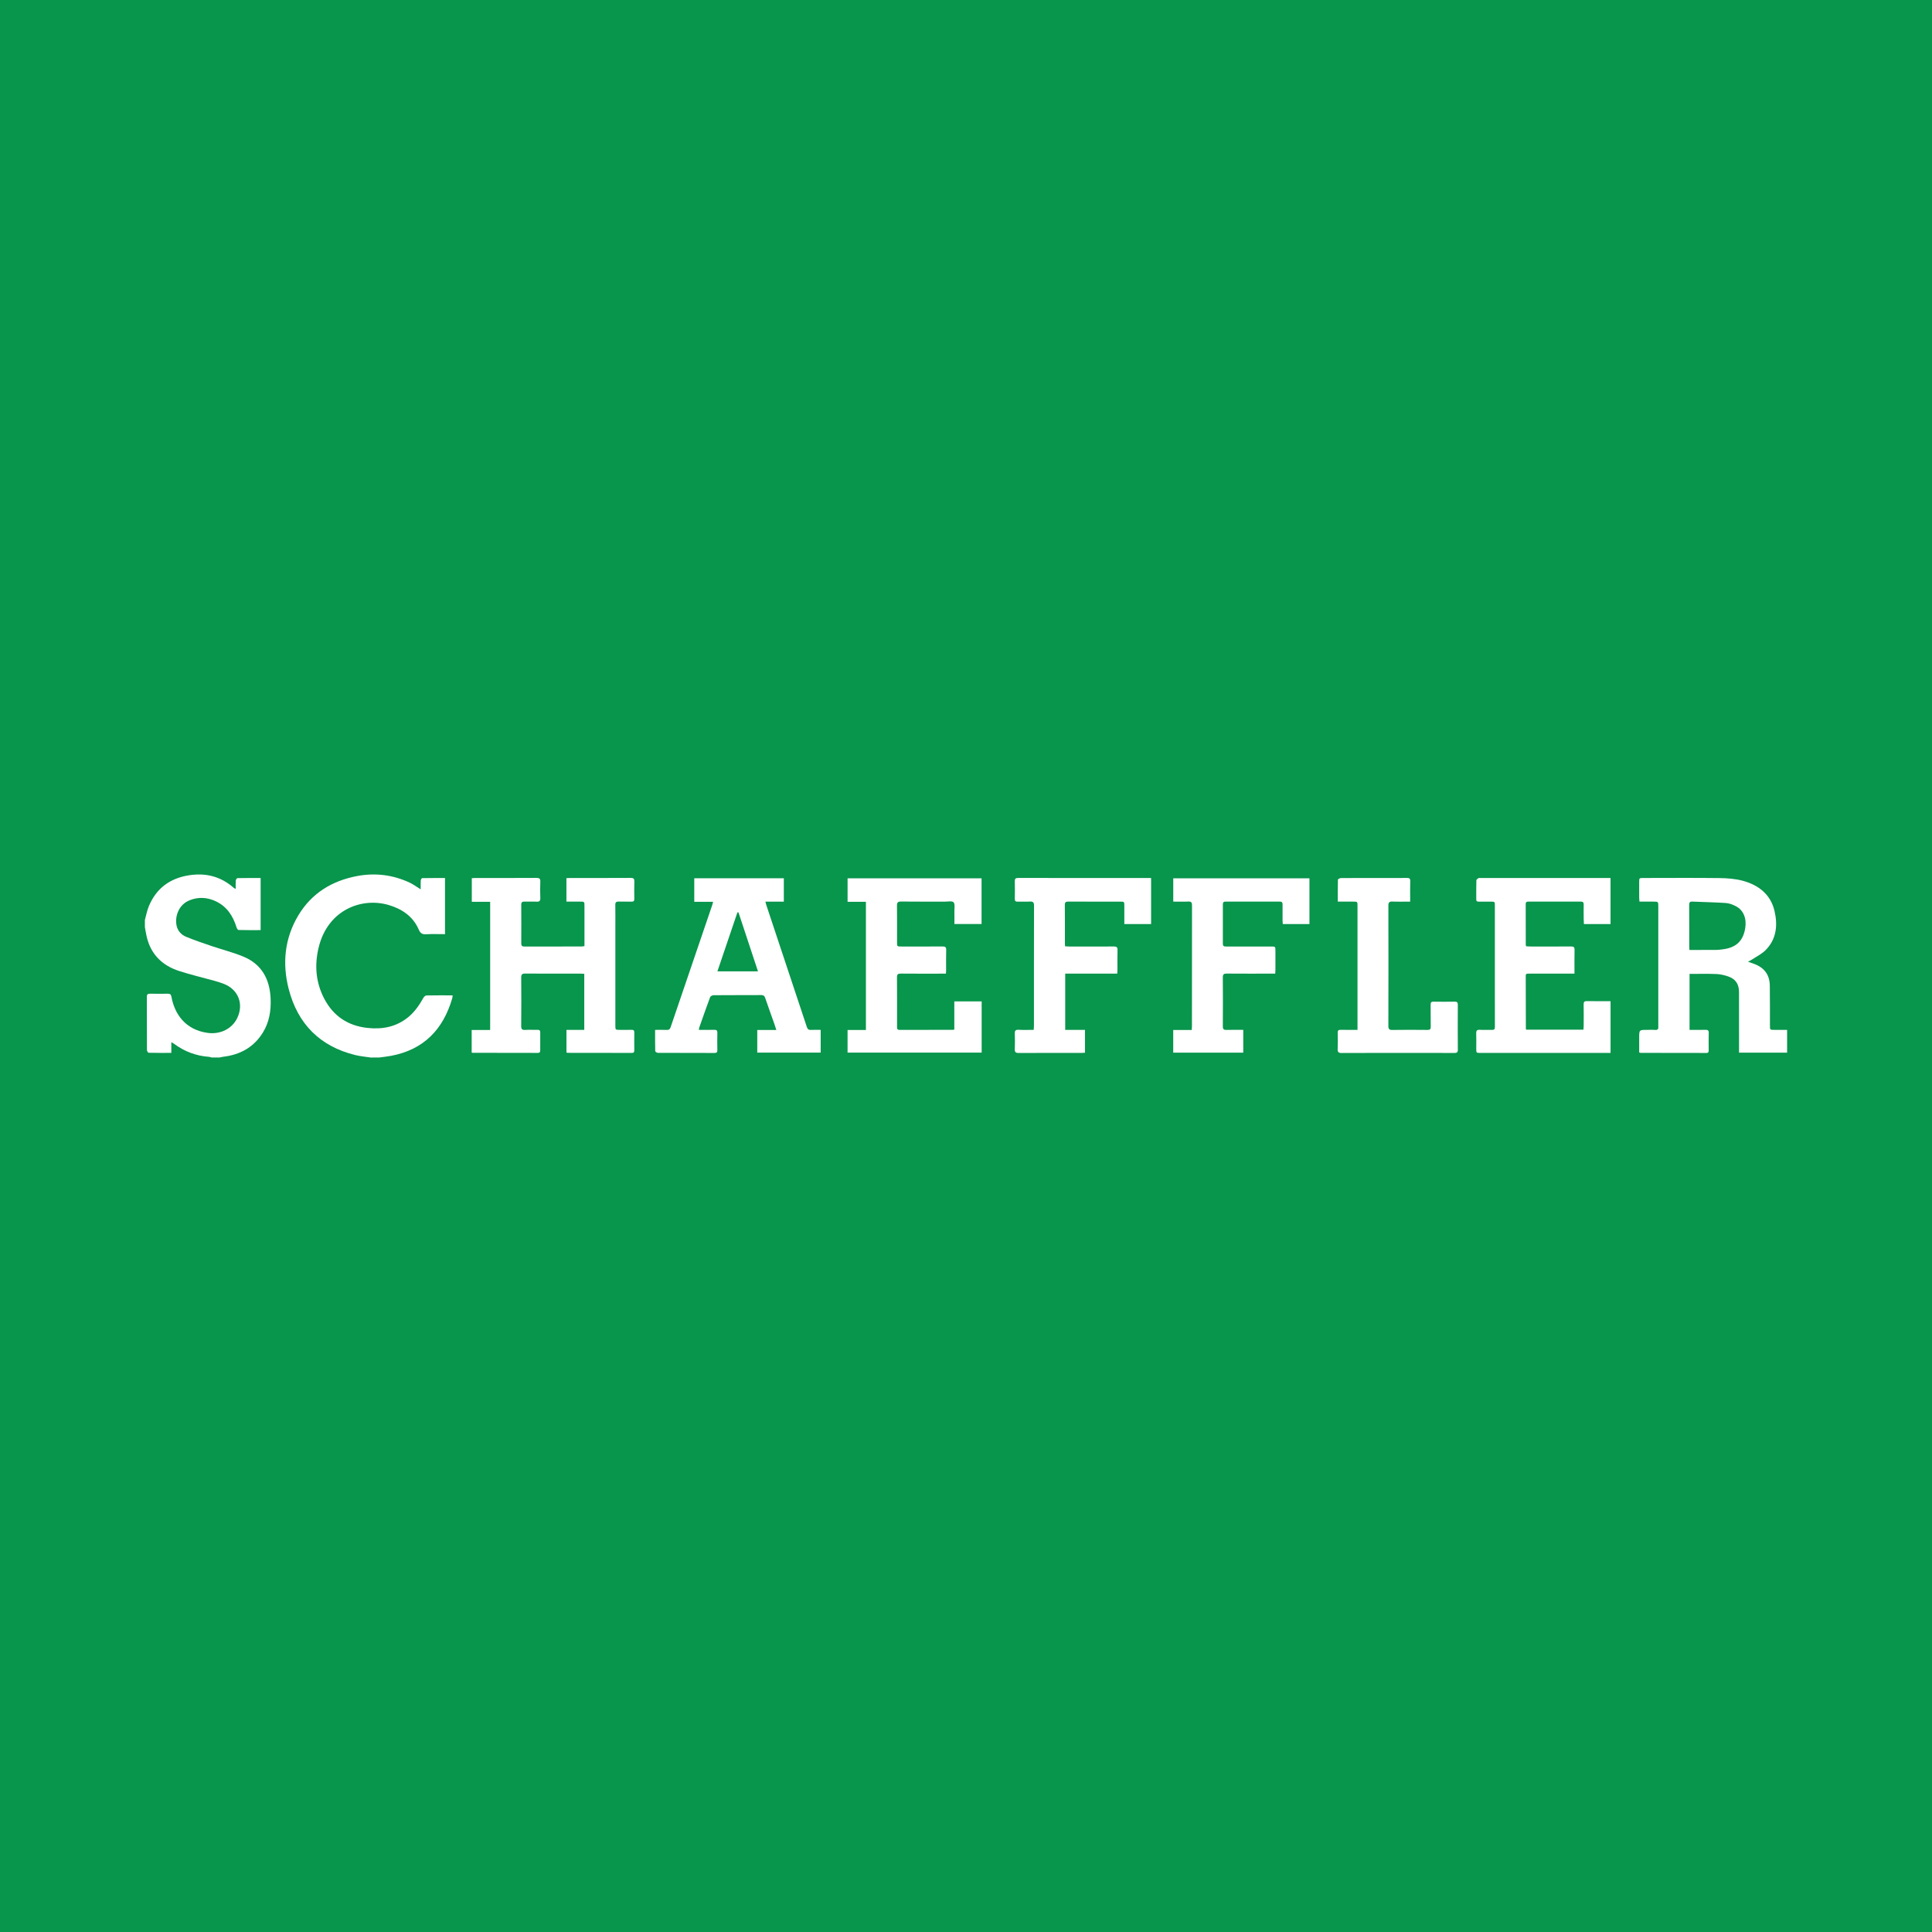 <?xml version="1.0" encoding="utf-8"?>
<!-- Generator: Adobe Illustrator 17.0.0, SVG Export Plug-In . SVG Version: 6.00 Build 0)  -->
<!DOCTYPE svg PUBLIC "-//W3C//DTD SVG 1.1//EN" "http://www.w3.org/Graphics/SVG/1.1/DTD/svg11.dtd">
<svg version="1.1" id="Layer_1" xmlns="http://www.w3.org/2000/svg" xmlns:xlink="http://www.w3.org/1999/xlink" x="0px" y="0px"
	 width="200px" height="200px" viewBox="0 0 200 200" enable-background="new 0 0 200 200" xml:space="preserve">
<rect fill="#08954C" width="200" height="200"/>
<g>
	<path fill="#FFFFFF" d="M15,95.232c0.132-0.471,0.217-0.96,0.403-1.409c0.77-1.865,2.192-2.909,4.172-3.216
		c1.735-0.269,3.284,0.127,4.616,1.295c0.039,0.034,0.09,0.053,0.208,0.122c0-0.331-0.015-0.606,0.008-0.877
		c0.008-0.089,0.113-0.243,0.177-0.244c0.791-0.017,1.583-0.011,2.396-0.011c0,1.811,0,3.584,0,5.393
		c-0.775,0-1.533,0.008-2.291-0.013c-0.073-0.002-0.173-0.171-0.206-0.279c-0.363-1.183-1-2.154-2.15-2.695
		c-0.876-0.412-1.787-0.468-2.701-0.105c-1.175,0.467-1.561,1.748-1.34,2.675c0.125,0.524,0.491,0.906,0.963,1.103
		c0.863,0.359,1.751,0.658,2.637,0.959c1.098,0.373,2.231,0.657,3.3,1.098c1.907,0.787,2.733,2.339,2.822,4.34
		c0.056,1.255-0.137,2.457-0.812,3.539c-0.942,1.512-2.347,2.28-4.089,2.487c-0.131,0.016-0.259,0.053-0.388,0.08
		c-0.269,0-0.537,0-0.806,0c-0.096-0.025-0.191-0.065-0.288-0.072c-1.34-0.097-2.545-0.554-3.621-1.355
		c-0.066-0.049-0.142-0.084-0.275-0.162c0,0.401,0,0.74,0,1.109c-0.816,0-1.586,0.007-2.356-0.013
		c-0.06-0.002-0.166-0.184-0.167-0.282c-0.01-1.836-0.003-3.671-0.012-5.507c-0.001-0.257,0.098-0.328,0.336-0.324
		c0.615,0.01,1.231,0.009,1.847,0.001c0.231-0.003,0.32,0.075,0.364,0.318c0.324,1.778,1.437,3.418,3.748,3.737
		c1.303,0.18,2.535-0.418,3.072-1.552c0.676-1.429,0.111-2.912-1.345-3.502c-0.33-0.134-0.673-0.24-1.017-0.336
		c-1.225-0.342-2.467-0.628-3.675-1.022c-1.76-0.575-2.94-1.742-3.355-3.595c-0.07-0.313-0.119-0.63-0.177-0.945
		C15,95.725,15,95.478,15,95.232z"/>
	<path fill="#FFFFFF" d="M38.38,109.475c-0.539-0.084-1.088-0.128-1.615-0.258c-3.651-0.902-5.949-3.229-6.877-6.83
		c-0.682-2.646-0.433-5.254,1.003-7.641c1.38-2.295,3.489-3.571,6.086-4.06c1.876-0.353,3.697-0.125,5.43,0.683
		c0.378,0.176,0.718,0.435,1.143,0.697c0-0.337-0.011-0.633,0.007-0.927c0.005-0.085,0.096-0.234,0.15-0.235
		c0.78-0.015,1.56-0.011,2.36-0.011c0,1.946,0,3.854,0,5.81c-0.66,0-1.307-0.025-1.95,0.009c-0.408,0.022-0.597-0.087-0.775-0.495
		c-0.595-1.368-1.749-2.135-3.126-2.537c-2.78-0.81-6.262,0.5-7.217,4.351c-0.458,1.848-0.323,3.669,0.579,5.377
		c0.942,1.782,2.437,2.778,4.444,3c1.549,0.172,2.986-0.095,4.225-1.102c0.68-0.552,1.163-1.263,1.588-2.02
		c0.06-0.106,0.201-0.235,0.307-0.237c0.894-0.019,1.788-0.011,2.714-0.011c-0.015,0.118-0.015,0.216-0.041,0.305
		c-0.941,3.233-2.958,5.324-6.34,5.957c-0.404,0.076-0.814,0.116-1.221,0.173C38.962,109.475,38.671,109.475,38.38,109.475z"/>
	<path fill="#FFFFFF" d="M48.828,108.959c0-0.771,0-1.529,0-2.336c0.632,0,1.262,0,1.913,0c0-4.443,0-8.837,0-13.27
		c-0.63,0-1.251,0-1.9,0c0-0.827,0-1.615,0-2.445c0.108-0.006,0.226-0.018,0.344-0.018c2.116-0.001,4.232,0.006,6.348-0.008
		c0.31-0.002,0.412,0.084,0.4,0.394c-0.021,0.559-0.022,1.12,0,1.679c0.013,0.319-0.106,0.403-0.406,0.386
		c-0.402-0.023-0.806,0.006-1.209-0.01c-0.253-0.01-0.362,0.061-0.359,0.335c0.01,1.332,0.008,2.665,0.002,3.997
		c-0.001,0.226,0.073,0.322,0.309,0.322c1.982-0.005,3.964-0.003,5.945-0.005c0.086,0,0.173-0.023,0.288-0.039
		c0-0.273,0-0.529,0-0.785c0-1.12,0-2.239,0-3.359c0-0.461,0-0.462-0.478-0.462c-0.456,0-0.912,0-1.389,0c0-0.826,0-1.614,0-2.428
		c0.126-0.007,0.234-0.017,0.343-0.017c2.105-0.001,4.21,0.006,6.315-0.008c0.306-0.002,0.382,0.098,0.373,0.384
		c-0.018,0.593-0.011,1.187-0.003,1.78c0.003,0.212-0.063,0.301-0.288,0.293c-0.436-0.015-0.874,0.01-1.31-0.009
		c-0.274-0.012-0.376,0.075-0.37,0.359c0.015,0.783,0.005,1.567,0.005,2.351c0,3.37,0,6.74,0,10.111c0,0.459,0.001,0.459,0.454,0.46
		c0.403,0,0.806,0.009,1.209-0.004c0.212-0.007,0.304,0.057,0.3,0.282c-0.01,0.616-0.007,1.232-0.002,1.847
		c0.001,0.18-0.058,0.263-0.252,0.262c-2.217-0.006-4.434-0.006-6.651-0.008c-0.032,0-0.063-0.016-0.12-0.031
		c0-0.763,0-1.529,0-2.343c0.609,0,1.217,0,1.843,0c0-1.956,0-3.865,0-5.806c-0.132-0.007-0.251-0.018-0.37-0.018
		c-1.915-0.001-3.829,0.007-5.744-0.008c-0.33-0.003-0.415,0.102-0.413,0.419c0.014,1.668,0.015,3.337-0.001,5.005
		c-0.003,0.328,0.097,0.429,0.418,0.409c0.424-0.026,0.851,0.002,1.276-0.01c0.205-0.005,0.279,0.072,0.277,0.272
		c-0.006,0.616-0.004,1.232-0.001,1.847c0.001,0.17-0.043,0.272-0.245,0.271c-2.25-0.006-4.501-0.007-6.751-0.01
		C48.91,108.989,48.889,108.977,48.828,108.959z"/>
	<path fill="#FFFFFF" d="M180.948,99.553c0.284,0.101,0.483,0.167,0.678,0.243c1.045,0.407,1.57,1.134,1.585,2.251
		c0.018,1.377,0.01,2.754,0.014,4.131c0.001,0.433,0.002,0.433,0.447,0.433c0.434,0,0.869,0,1.328,0c0,0.799,0,1.564,0,2.358
		c-1.643,0-3.282,0-4.976,0c0-0.129,0-0.258,0-0.387c0-1.959,0.001-3.918-0.002-5.877c-0.001-0.845-0.36-1.376-1.164-1.641
		c-0.388-0.128-0.803-0.22-1.21-0.235c-0.904-0.035-1.81-0.011-2.747-0.011c0,1.915,0,3.831,0,5.793
		c0.547,0,1.092,0.012,1.636-0.005c0.257-0.008,0.36,0.058,0.351,0.336c-0.02,0.593-0.009,1.186-0.005,1.78
		c0.001,0.166-0.022,0.278-0.231,0.278c-2.273-0.006-4.545-0.006-6.818-0.009c-0.031,0-0.063-0.018-0.146-0.044
		c0-0.499,0-1.01,0-1.522c0-0.814,0-0.814,0.804-0.814c0.28,0,0.561-0.019,0.839,0.005c0.28,0.024,0.361-0.099,0.336-0.349
		c-0.006-0.055-0.001-0.112-0.001-0.168c0-4.086,0-8.172,0-12.259c0-0.505-0.001-0.505-0.517-0.505c-0.469,0-0.937,0-1.433,0
		c-0.011-0.148-0.027-0.268-0.028-0.388c-0.003-0.537-0.002-1.075-0.001-1.612c0-0.446,0.001-0.446,0.433-0.446
		c2.631-0.001,5.262-0.023,7.892,0.009c0.798,0.01,1.621,0.07,2.387,0.275c1.63,0.437,2.891,1.406,3.293,3.109
		c0.347,1.471,0.225,2.944-0.938,4.093c-0.397,0.392-0.928,0.649-1.401,0.963C181.255,99.405,181.143,99.451,180.948,99.553z
		 M174.89,98.34c0.947,0,1.853,0.005,2.758-0.003c0.245-0.002,0.49-0.037,0.733-0.069c1.354-0.178,2.074-0.869,2.285-2.191
		c0.162-1.012-0.19-1.871-0.977-2.269c-0.314-0.159-0.667-0.303-1.011-0.327c-1.158-0.079-2.32-0.094-3.48-0.148
		c-0.275-0.013-0.336,0.093-0.334,0.347c0.01,1.443,0.005,2.887,0.006,4.33C174.87,98.107,174.882,98.205,174.89,98.34z"/>
	<path fill="#FFFFFF" d="M80.366,106.625c-0.084-0.257-0.141-0.447-0.207-0.635c-0.316-0.895-0.64-1.787-0.947-2.685
		c-0.073-0.214-0.176-0.296-0.408-0.295c-1.645,0.009-3.291,0.001-4.936,0.014c-0.123,0.001-0.318,0.098-0.355,0.197
		c-0.398,1.067-0.771,2.143-1.149,3.217c-0.014,0.04-0.007,0.087-0.012,0.173c0.533,0,1.056,0.012,1.579-0.005
		c0.248-0.008,0.336,0.066,0.33,0.321c-0.016,0.593-0.011,1.186-0.002,1.78c0.003,0.213-0.064,0.295-0.287,0.295
		c-1.959-0.006-3.918-0.001-5.876-0.012c-0.094-0.001-0.266-0.116-0.268-0.181c-0.019-0.714-0.012-1.429-0.012-2.197
		c0.415,0,0.803-0.012,1.19,0.005c0.223,0.01,0.34-0.056,0.415-0.278c1.436-4.228,2.879-8.453,4.32-12.68
		c0.028-0.082,0.044-0.167,0.079-0.304c-0.663,0-1.291,0-1.95,0c0-0.834,0-1.621,0-2.437c3.084,0,6.165,0,9.272,0
		c0,0.797,0,1.584,0,2.419c-0.631,0-1.25,0-1.911,0c0.044,0.159,0.068,0.266,0.102,0.369c1.398,4.203,2.799,8.405,4.191,12.609
		c0.077,0.233,0.191,0.316,0.432,0.301c0.322-0.02,0.647-0.005,1-0.005c0,0.788,0,1.553,0,2.353c-2.171,0-4.355,0-6.565,0
		c0-0.768,0-1.534,0-2.339C79.026,106.625,79.659,106.625,80.366,106.625z M74.265,100.557c1.434,0,2.79,0,4.202,0
		c-0.683-2.064-1.351-4.084-2.019-6.105c-0.037,0.001-0.074,0.002-0.112,0.003C75.652,96.473,74.967,98.49,74.265,100.557z"/>
	<path fill="#FFFFFF" d="M97.922,100.792c-0.228,0-0.427,0-0.626,0c-1.343,0-2.687,0.007-4.03-0.006
		c-0.294-0.003-0.414,0.061-0.411,0.386c0.015,1.69,0.007,3.381,0.007,5.072c0,0.194-0.026,0.374,0.278,0.372
		c1.836-0.011,3.672-0.007,5.508-0.009c0.032,0,0.065-0.011,0.142-0.025c0-0.959,0-1.926,0-2.916c0.967,0,1.888,0,2.831,0
		c0,1.766,0,3.518,0,5.301c-4.619,0-9.236,0-13.881,0c0-0.76,0-1.526,0-2.341c0.618,0,1.248,0,1.899,0c0-4.443,0-8.836,0-13.27
		c-0.625,0-1.247,0-1.898,0c0-0.826,0-1.614,0-2.434c4.605,0,9.221,0,13.87,0c0,1.56,0,3.131,0,4.731c-0.91,0-1.831,0-2.81,0
		c0-0.433,0.007-0.877-0.002-1.319c-0.006-0.32,0.081-0.74-0.085-0.928c-0.143-0.161-0.586-0.067-0.897-0.068
		c-1.511-0.004-3.023,0.009-4.534-0.01c-0.351-0.005-0.433,0.111-0.428,0.44c0.017,1.254,0.006,2.508,0.007,3.762
		c0,0.451,0.002,0.453,0.44,0.453c1.422,0.001,2.844,0.007,4.265-0.005c0.288-0.003,0.393,0.07,0.383,0.375
		c-0.022,0.693-0.006,1.388-0.008,2.082C97.942,100.543,97.93,100.651,97.922,100.792z"/>
	<path fill="#FFFFFF" d="M162.991,100.792c-0.874,0-1.69,0-2.507,0c-0.75,0-1.5,0.001-2.25,0c-0.151,0-0.291-0.01-0.29,0.214
		c0.007,1.836,0.009,3.671,0.013,5.507c0,0.019,0.018,0.038,0.038,0.078c1.956,0,3.921,0,5.92,0c0.01-0.14,0.026-0.27,0.026-0.401
		c0.003-0.739,0.011-1.478-0.004-2.217c-0.005-0.268,0.088-0.343,0.348-0.338c0.804,0.015,1.609,0.005,2.438,0.005
		c0,1.791,0,3.551,0,5.358c-0.143,0-0.273,0-0.404,0c-4.355,0-8.71,0-13.065,0c-0.431,0-0.431-0.001-0.432-0.446
		c0-0.515,0.014-1.03-0.006-1.545c-0.011-0.295,0.059-0.427,0.387-0.403c0.412,0.03,0.828-0.005,1.242,0.011
		c0.24,0.009,0.307-0.084,0.306-0.312c-0.008-1.03-0.003-2.06-0.003-3.09c0-3.146,0-6.292,0-9.437c0-0.439-0.001-0.439-0.445-0.44
		c-0.414-0.001-0.829-0.006-1.243,0.002c-0.174,0.003-0.24-0.065-0.239-0.236c0.004-0.66-0.006-1.321,0.013-1.981
		c0.002-0.079,0.145-0.163,0.235-0.226c0.038-0.026,0.109-0.005,0.165-0.005c4.366,0,8.732,0,13.098,0c0.121,0,0.242,0,0.39,0
		c0,1.602,0,3.173,0,4.768c-0.903,0-1.804,0-2.757,0c-0.008-0.172-0.021-0.356-0.023-0.54c-0.003-0.493-0.009-0.985,0.001-1.478
		c0.005-0.231-0.082-0.31-0.315-0.309c-1.802,0.007-3.605,0.006-5.407,0.002c-0.193,0-0.281,0.05-0.28,0.264
		c0.008,1.399,0.004,2.799,0.006,4.198c0,0.043,0.015,0.086,0.029,0.16c0.141,0.009,0.283,0.026,0.425,0.026
		c1.411,0.002,2.821,0.008,4.232-0.004c0.274-0.002,0.369,0.072,0.363,0.357C162.979,99.139,162.991,99.942,162.991,100.792z"/>
	<path fill="#FFFFFF" d="M121.452,108.971c0-0.785,0-1.543,0-2.349c0.634,0,1.265,0,1.917,0c0.009-0.154,0.021-0.262,0.021-0.371
		c0.001-4.176-0.002-8.351,0.007-12.527c0.001-0.304-0.077-0.411-0.391-0.396c-0.51,0.025-1.023,0.007-1.551,0.007
		c0-0.821,0-1.601,0-2.414c4.692,0,9.384,0,14.098,0c0,1.577,0,3.148,0,4.74c-0.914,0-1.816,0-2.756,0
		c-0.009-0.116-0.026-0.234-0.027-0.352c-0.003-0.56-0.006-1.119,0-1.679c0.002-0.208-0.066-0.299-0.291-0.298
		c-1.869,0.007-3.739,0.006-5.608,0.001c-0.203-0.001-0.28,0.076-0.28,0.274c0.003,1.366,0.006,2.731-0.001,4.097
		c-0.001,0.295,0.186,0.279,0.383,0.279c1.534-0.001,3.067-0.001,4.601,0c0.457,0,0.457,0.001,0.458,0.458
		c0.001,0.649,0.001,1.299-0.001,1.948c0,0.12-0.011,0.24-0.019,0.402c-0.156,0-0.286,0-0.417,0c-1.534,0-3.067,0.007-4.601-0.006
		c-0.299-0.003-0.411,0.071-0.408,0.389c0.014,1.69,0.013,3.381,0.001,5.071c-0.002,0.3,0.096,0.383,0.387,0.372
		c0.567-0.022,1.136-0.006,1.727-0.006c0,0.802,0,1.568,0,2.36C126.291,108.971,123.891,108.971,121.452,108.971z"/>
	<path fill="#FFFFFF" d="M112.317,108.979c-0.14,0.007-0.26,0.018-0.38,0.018c-2.16,0.001-4.321-0.006-6.481,0.008
		c-0.333,0.002-0.419-0.106-0.405-0.421c0.024-0.525,0.02-1.052,0.001-1.578c-0.011-0.295,0.061-0.422,0.388-0.403
		c0.511,0.029,1.026,0.008,1.567,0.008c0.011-0.164,0.027-0.295,0.027-0.426c0.001-4.142-0.003-8.283,0.008-12.425
		c0.001-0.339-0.092-0.456-0.437-0.431c-0.412,0.03-0.828-0.005-1.242,0.012c-0.234,0.009-0.316-0.07-0.311-0.304
		c0.012-0.604,0.015-1.209-0.001-1.813c-0.007-0.269,0.089-0.339,0.35-0.338c2.53,0.009,5.059,0.005,7.589,0.005
		c1.925,0,3.851,0,5.776,0c0.121,0,0.243,0,0.395,0c0,1.598,0,3.169,0,4.766c-0.907,0-1.817,0-2.771,0c0-0.631,0-1.254,0-1.877
		c0-0.442-0.001-0.443-0.44-0.443c-1.78,0-3.56,0.006-5.339-0.006c-0.289-0.002-0.385,0.068-0.381,0.372
		c0.017,1.309,0.007,2.619,0.008,3.929c0,0.099,0.01,0.198,0.016,0.326c0.16,0.01,0.302,0.026,0.444,0.026
		c1.534,0.002,3.067,0.007,4.601-0.004c0.284-0.002,0.396,0.065,0.386,0.372c-0.022,0.693-0.006,1.388-0.008,2.082
		c0,0.109-0.012,0.217-0.02,0.355c-1.804,0-3.58,0-5.387,0c0,1.947,0,3.862,0,5.823c0.677,0,1.353,0,2.046,0
		C112.317,107.421,112.317,108.186,112.317,108.979z"/>
	<path fill="#FFFFFF" d="M140.528,106.611c0-0.173,0-0.304,0-0.435c0-4.131,0-8.261,0-12.392c0-0.448-0.001-0.448-0.46-0.448
		c-0.512,0-1.024,0-1.581,0c0-0.785-0.008-1.531,0.014-2.277c0.002-0.059,0.207-0.161,0.318-0.162
		c1.433-0.011,2.866-0.007,4.298-0.007c0.84,0,1.679,0.008,2.519-0.005c0.252-0.004,0.359,0.049,0.351,0.332
		c-0.02,0.691-0.007,1.382-0.007,2.119c-0.638,0-1.239,0.018-1.839-0.007c-0.327-0.013-0.418,0.096-0.417,0.417
		c0.009,4.153,0.009,8.306-0.001,12.459c-0.001,0.32,0.086,0.419,0.413,0.414c1.209-0.019,2.418-0.014,3.627-0.002
		c0.258,0.002,0.352-0.065,0.346-0.336c-0.017-0.761,0.003-1.522-0.01-2.283c-0.004-0.238,0.078-0.31,0.308-0.306
		c0.727,0.01,1.455,0.013,2.183-0.001c0.255-0.005,0.324,0.089,0.322,0.333c-0.009,1.545-0.011,3.09,0.002,4.634
		c0.003,0.297-0.114,0.347-0.375,0.345c-1.366-0.01-2.731-0.005-4.097-0.005c-2.519,0-5.037-0.006-7.556,0.007
		c-0.325,0.002-0.427-0.088-0.412-0.413c0.025-0.559,0.015-1.119,0.003-1.679c-0.005-0.232,0.071-0.313,0.308-0.307
		C139.354,106.621,139.921,106.611,140.528,106.611z"/>
</g>
</svg>
